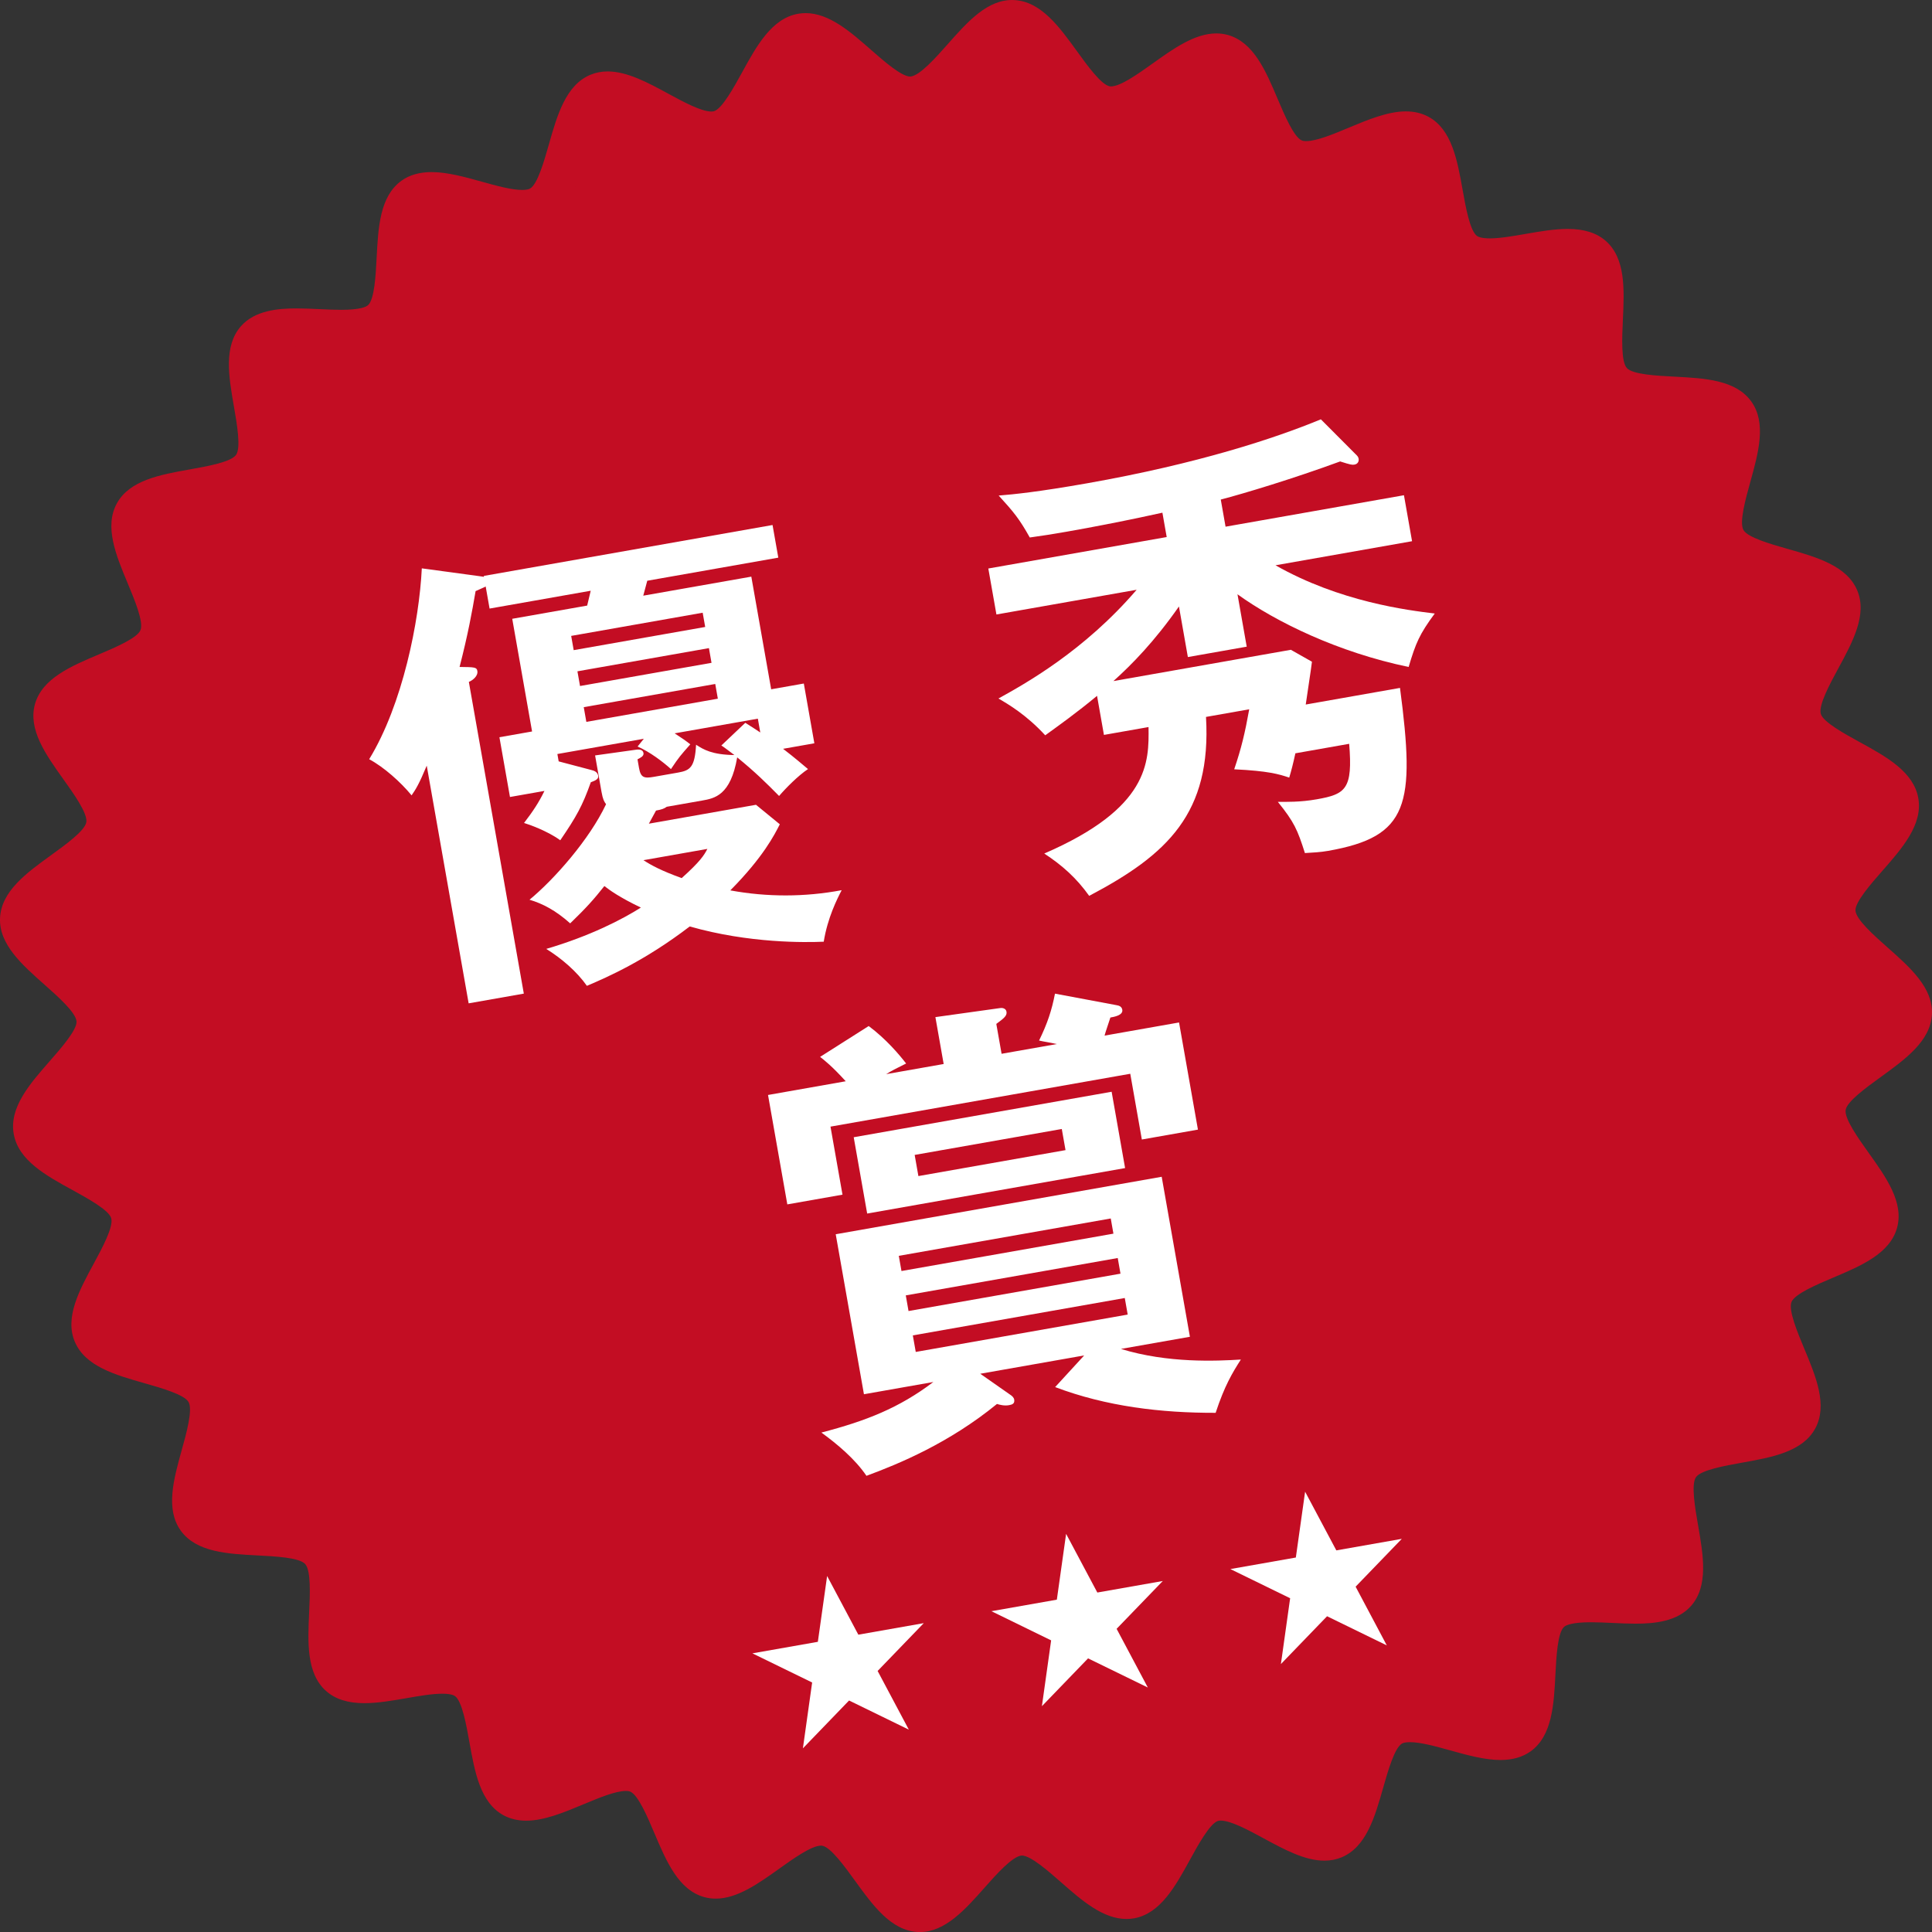 <?xml version="1.0" encoding="utf-8"?>
<!-- Generator: Adobe Illustrator 16.0.0, SVG Export Plug-In . SVG Version: 6.00 Build 0)  -->
<!DOCTYPE svg PUBLIC "-//W3C//DTD SVG 1.1//EN" "http://www.w3.org/Graphics/SVG/1.1/DTD/svg11.dtd">
<svg version="1.1" id="レイヤー_1" xmlns="http://www.w3.org/2000/svg" xmlns:xlink="http://www.w3.org/1999/xlink" x="0px"
	 y="0px" width="223.473px" height="223.478px" viewBox="0 0 223.473 223.478" enable-background="new 0 0 223.473 223.478"
	 xml:space="preserve">
<rect x="0" y="0" width="223.473" height="223.478" fill="#333333" stroke="none"/>
<g>
	<g>
		<g>
			<path fill="#C30D23" d="M219.727,92.698c0.691,3.925-7.541,8.877-7.295,12.763c0.252,3.968,9.036,7.845,8.845,11.743
				c-0.194,3.962-9.322,6.957-9.954,10.818c-0.638,3.906,7.056,9.651,5.991,13.423c-1.072,3.805-10.639,4.683-12.122,8.317
				c-1.49,3.653,4.73,10.971,2.848,14.422c-1.886,3.46-11.408,2.194-13.664,5.419c-2.258,3.225,2.189,11.739-0.416,14.695
				c-2.6,2.949-11.604-0.393-14.525,2.258c-2.909,2.638-0.462,11.927-3.669,14.235c-3.181,2.291-11.211-2.974-14.663-1.038
				c-3.412,1.914-3.105,11.516-6.762,13.053c-3.598,1.514-10.245-5.415-14.061-4.296c-3.736,1.097-5.575,10.526-9.5,11.218
				s-8.877-7.541-12.763-7.293c-3.968,0.252-7.844,9.036-11.743,8.846c-3.961-0.194-6.958-9.322-10.819-9.953
				c-3.906-0.639-9.65,7.056-13.423,5.992c-3.803-1.073-4.683-10.64-8.317-12.122c-3.653-1.49-10.97,4.729-14.421,2.848
				c-3.459-1.887-2.193-11.408-5.417-13.665c-3.224-2.258-11.738,2.188-14.694-0.418c-2.95-2.6,0.393-11.604-2.257-14.527
				c-2.637-2.908-11.927-0.462-14.235-3.669c-2.291-3.181,2.973-11.212,1.037-14.664c-1.914-3.412-11.516-3.105-13.053-6.762
				c-1.514-3.598,5.415-10.245,4.295-14.06c-1.098-3.737-10.527-5.575-11.22-9.5c-0.691-3.925,7.541-8.877,7.293-12.764
				c-0.252-3.968-9.037-7.845-8.845-11.744c0.194-3.961,9.322-6.957,9.953-10.818c0.639-3.906-7.055-9.653-5.99-13.426
				c1.073-3.803,10.64-4.681,12.123-8.316c1.49-3.653-4.729-10.972-2.847-14.423c1.887-3.459,11.409-2.192,13.667-5.417
				s-2.189-11.738,0.416-14.694c2.6-2.949,11.604,0.394,14.526-2.257c2.908-2.637,0.463-11.927,3.669-14.235
				c3.181-2.29,11.211,2.975,14.664,1.039c3.411-1.913,3.105-11.516,6.761-13.053c3.599-1.513,10.246,5.416,14.061,4.297
				c3.736-1.097,5.575-10.526,9.5-11.219s8.877,7.54,12.764,7.292c3.967-0.252,7.843-9.036,11.742-8.846
				c3.962,0.194,6.958,9.322,10.819,9.953c3.906,0.639,9.652-7.055,13.424-5.99c3.803,1.073,4.682,10.64,8.316,12.123
				c3.652,1.49,10.971-4.729,14.422-2.847c3.459,1.887,2.192,11.408,5.416,13.666c3.225,2.258,11.738-2.188,14.694,0.418
				c2.949,2.6-0.394,11.603,2.256,14.525c2.637,2.909,11.927,0.462,14.236,3.669c2.29,3.182-2.974,11.212-1.038,14.663
				c1.914,3.412,11.516,3.105,13.053,6.761c1.514,3.599-5.415,10.245-4.295,14.06C209.604,86.936,219.034,88.773,219.727,92.698z"/>
			<path fill="#C30D23" d="M106.399,223.478c-0.078,0-0.155-0.002-0.232-0.006c-3.09-0.151-5.213-3.086-7.267-5.925
				c-1.189-1.643-2.817-3.894-3.799-4.055c-0.041-0.006-0.082-0.009-0.123-0.009c-1.112,0-3.182,1.479-4.845,2.667
				c-2.384,1.703-4.849,3.464-7.344,3.464c-0.466,0-0.921-0.062-1.353-0.184c-2.966-0.837-4.375-4.164-5.739-7.382
				c-0.794-1.874-1.881-4.44-2.811-4.82c-0.079-0.032-0.227-0.07-0.484-0.07c-1.214,0-3.104,0.789-4.931,1.552
				c-2.222,0.928-4.52,1.887-6.606,1.887c-0.978,0-1.86-0.21-2.622-0.625c-2.698-1.472-3.332-5.021-3.945-8.454
				c-0.359-2.009-0.851-4.76-1.68-5.34c-0.115-0.081-0.487-0.268-1.47-0.268c-1.167,0-2.67,0.262-4.124,0.515
				c-1.638,0.284-3.331,0.579-4.877,0.579c-1.906,0-3.351-0.457-4.416-1.396c-2.3-2.027-2.133-5.625-1.972-9.104
				c0.095-2.043,0.225-4.84-0.46-5.596c-0.675-0.744-3.459-0.888-5.491-0.992c-3.49-0.181-7.099-0.367-8.899-2.868
				c-1.787-2.48-0.825-5.945,0.106-9.295c0.549-1.975,1.301-4.68,0.797-5.578c-0.487-0.867-3.159-1.627-5.11-2.183
				c-3.369-0.958-6.853-1.949-8.052-4.801c-1.181-2.807,0.528-5.958,2.181-9.006c0.981-1.81,2.325-4.287,2.031-5.287
				c-0.276-0.941-2.803-2.327-4.474-3.243c-3.078-1.688-6.261-3.435-6.801-6.493c-0.539-3.059,1.855-5.788,4.17-8.427
				c1.257-1.434,3.157-3.599,3.095-4.578c-0.066-1.04-2.176-2.909-3.717-4.273c-2.595-2.299-5.279-4.676-5.13-7.718
				c0.151-3.089,3.086-5.212,5.924-7.265c1.644-1.189,3.895-2.817,4.055-3.799c0.167-1.016-1.465-3.301-2.657-4.97
				c-2.021-2.83-4.11-5.755-3.28-8.698c0.837-2.965,4.164-4.375,7.381-5.737c1.875-0.794,4.442-1.881,4.822-2.813
				c0.385-0.944-0.693-3.529-1.481-5.416c-1.341-3.214-2.728-6.537-1.26-9.229c1.472-2.697,5.021-3.331,8.454-3.944
				c2.009-0.359,4.761-0.851,5.342-1.68c0.581-0.83,0.102-3.583-0.248-5.593c-0.598-3.436-1.216-6.988,0.815-9.293
				c1.605-1.821,4.269-2.055,6.411-2.055c0.869,0,1.78,0.042,2.692,0.084c0.844,0.039,1.688,0.079,2.492,0.079
				c2.183,0,2.882-0.338,3.104-0.539c0.745-0.675,0.889-3.459,0.994-5.492c0.18-3.49,0.367-7.098,2.868-8.899
				c0.923-0.665,2.096-1.002,3.485-1.002c1.818,0,3.847,0.564,5.809,1.11c1.688,0.469,3.433,0.955,4.667,0.955
				c0.55,0,0.807-0.098,0.911-0.157c0.867-0.486,1.627-3.158,2.182-5.109c0.958-3.369,1.95-6.854,4.801-8.052
				c0.613-0.258,1.288-0.389,2.005-0.389c2.261,0,4.67,1.307,7,2.571c1.786,0.968,3.81,2.066,4.997,2.066
				c0.116,0,0.213-0.011,0.291-0.034c0.941-0.276,2.326-2.802,3.243-4.473c1.688-3.078,3.435-6.261,6.493-6.801
				c0.281-0.05,0.571-0.075,0.861-0.075c2.728,0,5.187,2.157,7.566,4.244c1.489,1.306,3.528,3.095,4.543,3.095
				c1.074-0.067,2.943-2.178,4.308-3.718c2.294-2.591,4.66-5.292,7.715-5.13c3.09,0.151,5.213,3.086,7.267,5.924
				c1.188,1.644,2.816,3.895,3.799,4.055c0.041,0.007,0.082,0.009,0.123,0.009c1.113,0,3.183-1.479,4.847-2.667
				c2.384-1.702,4.849-3.463,7.343-3.463c0.466,0,0.922,0.062,1.354,0.184c2.966,0.837,4.375,4.165,5.737,7.382
				c0.794,1.874,1.882,4.441,2.813,4.821c0.078,0.032,0.227,0.07,0.483,0.07c1.214,0,3.104-0.789,4.931-1.551
				c2.223-0.928,4.521-1.887,6.606-1.887c0.979,0,1.86,0.21,2.622,0.626c2.697,1.471,3.332,5.021,3.945,8.455
				c0.358,2.008,0.85,4.76,1.679,5.34c0.114,0.08,0.487,0.267,1.47,0.267c1.166,0,2.67-0.261,4.123-0.514
				c1.638-0.285,3.331-0.579,4.878-0.579c1.906,0,3.351,0.457,4.416,1.396c2.3,2.027,2.133,5.625,1.971,9.103
				c-0.095,2.042-0.225,4.839,0.46,5.594c0.675,0.745,3.459,0.889,5.492,0.994c3.489,0.18,7.098,0.366,8.898,2.867
				c1.787,2.482,0.824,5.946-0.106,9.296c-0.55,1.975-1.301,4.679-0.798,5.576c0.486,0.868,3.158,1.628,5.109,2.183
				c3.369,0.958,6.853,1.949,8.052,4.801c1.181,2.807-0.528,5.958-2.181,9.006c-0.981,1.809-2.325,4.287-2.031,5.286
				c0.276,0.942,2.802,2.328,4.474,3.244c3.078,1.688,6.261,3.434,6.801,6.493c0.538,3.059-1.856,5.789-4.172,8.428
				c-1.257,1.433-3.156,3.598-3.095,4.577c0.066,1.04,2.177,2.909,3.717,4.273c2.596,2.298,5.279,4.675,5.13,7.716
				c-0.151,3.091-3.087,5.213-5.925,7.266c-1.644,1.189-3.895,2.817-4.056,3.8c-0.165,1.015,1.467,3.299,2.658,4.968
				c2.021,2.828,4.11,5.754,3.279,8.696c-0.836,2.967-4.164,4.376-7.382,5.739c-1.874,0.794-4.44,1.881-4.82,2.812
				c-0.385,0.943,0.694,3.527,1.481,5.414c1.342,3.214,2.729,6.537,1.261,9.229c-1.47,2.697-5.02,3.332-8.453,3.946
				c-2.008,0.359-4.759,0.851-5.339,1.68c-0.581,0.831-0.103,3.584,0.248,5.595c0.598,3.437,1.216,6.989-0.815,9.294
				c-1.606,1.821-4.271,2.056-6.413,2.056c-0.868,0-1.779-0.042-2.689-0.084c-0.843-0.039-1.687-0.079-2.489-0.079
				c-2.185,0-2.884,0.338-3.105,0.539c-0.745,0.676-0.889,3.46-0.994,5.493c-0.18,3.489-0.366,7.098-2.867,8.898
				c-0.923,0.664-2.096,1.002-3.485,1.002c-1.818,0-3.848-0.564-5.81-1.109c-1.688-0.47-3.432-0.954-4.666-0.954
				c-0.55,0-0.807,0.098-0.911,0.156c-0.867,0.486-1.627,3.158-2.183,5.109c-0.958,3.369-1.949,6.853-4.802,8.052
				c-0.612,0.258-1.287,0.389-2.005,0.389c-2.261,0-4.67-1.307-7-2.57c-1.786-0.968-3.81-2.065-4.997-2.065
				c-0.115,0-0.213,0.012-0.291,0.034c-0.94,0.276-2.326,2.802-3.243,4.473c-1.688,3.078-3.435,6.262-6.493,6.801
				c-0.28,0.049-0.57,0.074-0.86,0.074c-2.728,0-5.188-2.157-7.566-4.245c-1.489-1.306-3.528-3.095-4.543-3.095
				c-1.075,0.067-2.943,2.178-4.309,3.719C111.646,220.866,109.334,223.478,106.399,223.478z M94.979,209.098
				c0.281,0,0.561,0.022,0.831,0.066c2.768,0.452,4.739,3.177,6.645,5.813c1.171,1.619,2.941,4.065,3.927,4.114h0.018
				c0.96,0,2.91-2.2,4.199-3.657c2.18-2.461,4.433-5.006,7.28-5.187c0.104-0.007,0.207-0.01,0.313-0.01
				c2.666,0,5.091,2.127,7.436,4.184c1.518,1.332,3.597,3.156,4.673,3.156c1.087-0.183,2.544-2.84,3.509-4.599
				c1.561-2.845,3.174-5.785,5.854-6.572c0.479-0.141,0.992-0.212,1.525-0.212c2.3,0,4.734,1.32,7.088,2.597
				c1.763,0.956,3.761,2.04,4.908,2.04c0.129,0,0.234-0.016,0.306-0.046c0.91-0.383,1.736-3.287,2.283-5.209
				c0.891-3.128,1.811-6.363,4.256-7.735c0.861-0.482,1.86-0.717,3.057-0.717c1.832,0,3.87,0.566,5.841,1.114
				c1.679,0.467,3.415,0.95,4.635,0.95c0.612,0,0.849-0.123,0.922-0.176c0.793-0.57,0.948-3.576,1.051-5.565
				c0.168-3.257,0.342-6.624,2.428-8.516c1.638-1.485,4.094-1.676,6.052-1.676c0.868,0,1.78,0.041,2.692,0.083
				c0.842,0.039,1.684,0.079,2.486,0.079c2.365,0,2.972-0.398,3.122-0.569c0.641-0.726,0.126-3.684-0.215-5.642
				c-0.561-3.22-1.14-6.548,0.479-8.861c1.618-2.313,4.944-2.907,8.161-3.482c1.955-0.35,4.911-0.879,5.374-1.729
				c0.461-0.844-0.693-3.609-1.457-5.438c-1.261-3.02-2.564-6.142-1.495-8.762c1.063-2.606,4.168-3.921,7.17-5.193
				c1.834-0.776,4.606-1.951,4.871-2.891c0.259-0.917-1.478-3.348-2.627-4.957c-1.905-2.666-3.875-5.424-3.417-8.225
				c0.452-2.769,3.178-4.739,5.813-6.646c1.619-1.171,4.065-2.94,4.114-3.927c0.046-0.938-2.183-2.912-3.656-4.218
				c-2.461-2.18-5.006-4.433-5.187-7.279c-0.177-2.788,2.035-5.309,4.175-7.748c1.323-1.508,3.322-3.787,3.148-4.774
				c-0.174-0.986-2.831-2.443-4.59-3.408c-2.845-1.56-5.786-3.174-6.573-5.854c-0.803-2.735,0.817-5.723,2.384-8.612
				c0.939-1.731,2.358-4.348,1.994-5.215c-0.383-0.909-3.287-1.735-5.208-2.282c-3.129-0.89-6.364-1.811-7.736-4.256
				c-1.388-2.475-0.48-5.739,0.397-8.896c0.53-1.906,1.33-4.785,0.773-5.558c-0.57-0.792-3.576-0.947-5.565-1.049
				c-3.257-0.168-6.625-0.342-8.516-2.428c-1.9-2.096-1.743-5.476-1.591-8.744c0.092-1.98,0.23-4.974-0.49-5.609
				c-0.08-0.07-0.425-0.3-1.516-0.3c-1.168,0-2.672,0.262-4.126,0.515c-1.638,0.285-3.33,0.579-4.875,0.579
				c-1.663,0-2.967-0.347-3.985-1.06c-2.313-1.62-2.907-4.946-3.481-8.162c-0.35-1.956-0.877-4.912-1.727-5.375
				c-0.108-0.059-0.289-0.09-0.522-0.09c-1.207,0-3.093,0.787-4.917,1.548c-2.226,0.929-4.528,1.89-6.62,1.89
				c-0.777,0-1.498-0.133-2.141-0.396c-2.606-1.064-3.922-4.169-5.193-7.172c-0.777-1.834-1.951-4.606-2.891-4.871
				c-0.044-0.013-0.099-0.019-0.162-0.019c-1.089,0-3.144,1.467-4.794,2.646c-2.397,1.712-4.877,3.483-7.396,3.483
				c-0.281,0-0.561-0.022-0.83-0.066c-2.768-0.452-4.739-3.178-6.646-5.813c-1.172-1.619-2.941-4.066-3.928-4.114l0,0
				c-0.979,0-2.927,2.201-4.217,3.657c-2.179,2.461-4.433,5.006-7.278,5.187c-2.746,0.187-5.312-2.036-7.749-4.173
				c-1.519-1.332-3.598-3.155-4.674-3.155c-1.086,0.182-2.544,2.84-3.509,4.599c-1.56,2.845-3.173,5.786-5.854,6.573
				c-0.479,0.14-0.992,0.211-1.526,0.211c-2.3,0-4.734-1.32-7.088-2.597c-1.763-0.956-3.761-2.04-4.909-2.04
				c-0.128,0-0.234,0.016-0.306,0.046c-0.909,0.382-1.735,3.287-2.282,5.209c-0.89,3.128-1.81,6.363-4.255,7.734
				c-0.86,0.482-1.86,0.717-3.056,0.717c-1.833,0-3.871-0.566-5.842-1.115c-1.679-0.467-3.415-0.949-4.634-0.949
				c-0.612,0-0.849,0.123-0.922,0.175c-0.792,0.57-0.947,3.576-1.05,5.565c-0.168,3.257-0.342,6.624-2.428,8.515
				c-1.639,1.486-4.094,1.676-6.05,1.676c-0.87,0-1.783-0.042-2.695-0.084c-0.843-0.039-1.686-0.079-2.489-0.079
				c-2.364,0-2.97,0.398-3.121,0.569c-0.64,0.726-0.125,3.684,0.216,5.641c0.56,3.219,1.139,6.548-0.48,8.861
				c-1.62,2.313-4.946,2.908-8.163,3.482c-1.956,0.349-4.912,0.877-5.375,1.727c-0.46,0.844,0.694,3.609,1.458,5.439
				c1.26,3.02,2.563,6.142,1.495,8.762c-1.064,2.607-4.169,3.923-7.173,5.194c-1.834,0.777-4.605,1.951-4.87,2.89
				c-0.259,0.916,1.478,3.349,2.627,4.958c1.905,2.667,3.874,5.425,3.417,8.226c-0.453,2.768-3.178,4.739-5.813,6.646
				c-1.619,1.171-4.065,2.941-4.114,3.926c-0.046,0.939,2.183,2.913,3.657,4.219c2.461,2.179,5.005,4.433,5.186,7.278
				c0.178,2.788-2.035,5.311-4.174,7.75c-1.323,1.508-3.322,3.786-3.148,4.772c0.174,0.986,2.832,2.444,4.591,3.409
				c2.845,1.56,5.786,3.173,6.573,5.854c0.803,2.736-0.817,5.724-2.384,8.613c-0.939,1.731-2.358,4.349-1.994,5.214
				c0.383,0.91,3.288,1.736,5.209,2.283c3.128,0.891,6.363,1.811,7.735,4.257c1.388,2.475,0.481,5.739-0.396,8.897
				c-0.529,1.905-1.33,4.784-0.773,5.557c0.571,0.793,3.577,0.948,5.566,1.051c3.256,0.168,6.624,0.342,8.514,2.428
				c1.901,2.096,1.744,5.476,1.592,8.744c-0.092,1.981-0.23,4.975,0.491,5.61c0.08,0.07,0.425,0.3,1.515,0.3
				c1.168,0,2.672-0.261,4.126-0.514c1.637-0.285,3.33-0.579,4.875-0.579c1.664,0,2.967,0.347,3.986,1.06
				c2.313,1.619,2.907,4.945,3.482,8.161c0.35,1.956,0.878,4.912,1.728,5.375c0.106,0.059,0.292,0.091,0.521,0.091
				c1.207,0,3.093-0.787,4.917-1.549c2.226-0.929,4.528-1.89,6.621-1.89c0.777,0,1.498,0.133,2.141,0.396
				c2.606,1.063,3.921,4.168,5.193,7.17c0.777,1.835,1.951,4.606,2.891,4.872c0.043,0.012,0.098,0.019,0.162,0.019
				c1.089,0,3.144-1.468,4.794-2.647C89.981,210.868,92.46,209.098,94.979,209.098z"/>
		</g>
		<g>
			<path fill="#FFFFFF" d="M77.121,93.319c-0.291,0.217-0.6,0.326-1.238,0.438c-0.498,0.91-0.62,1.15-0.829,1.518l12.391-2.186
				l2.755,2.256c-0.61,1.205-1.909,3.791-5.726,7.645c4.251,0.785,8.637,0.779,12.882-0.023c-0.532,1.027-1.63,3.195-2.075,5.959
				c-2.068,0.092-8.627,0.205-15.5-1.764c-5.122,3.92-9.445,5.834-11.895,6.869c-1.169-1.658-2.915-3.16-4.701-4.271
				c5.108-1.504,8.775-3.412,10.946-4.781c-2.515-1.201-3.651-2.043-4.224-2.49c-1.21,1.529-2.08,2.506-3.954,4.316
				c-1.692-1.512-3.2-2.287-4.704-2.734c2.872-2.371,6.939-6.98,8.854-11.049c-0.215-0.289-0.369-0.537-0.529-1.441l-0.74-4.201
				l4.495-0.628c0.479-0.085,1.02-0.124,1.104,0.353c0.066,0.373-0.394,0.564-0.694,0.727l0.178,1.01
				c0.197,1.117,0.597,1.211,1.714,1.014l2.818-0.496c1.383-0.244,1.921-0.613,2.065-3.217c0.866,0.561,1.849,1.156,4.433,1.193
				c-0.25-0.174-1.27-0.982-1.511-1.104l2.772-2.626c0.866,0.56,1.232,0.769,1.733,1.119l-0.281-1.596l-9.626,1.697
				c0.866,0.56,1.304,0.867,1.814,1.271c-1.142,1.298-1.283,1.433-2.237,2.862c-0.913-0.826-2.434-1.984-3.86-2.609l0.719-0.896
				l-9.998,1.763l0.15,0.852l3.738,0.986c0.4,0.094,0.757,0.25,0.832,0.676c0.065,0.373-0.288,0.545-0.854,0.754
				c-0.951,2.689-1.658,3.967-3.532,6.709c-1.448-1.061-3.613-1.832-4.191-2.002c1.07-1.396,1.717-2.387,2.362-3.707l-3.989,0.703
				l-1.219-6.913l3.776-0.666L59.25,71.576l8.668-1.528l0.41-1.718l-11.699,2.063l-0.45-2.553c-0.3,0.162-0.61,0.272-1.167,0.533
				c-0.404,2.375-0.876,4.982-1.853,8.772c1.758,0.019,1.98,0.034,2.055,0.46c0.103,0.585-0.522,1.079-0.982,1.271l6.358,36.055
				l-6.382,1.125l-4.848-27.494c-0.885,2.131-1.271,2.746-1.752,3.436c-1.258-1.533-3.209-3.273-4.905-4.18
				c3.874-6.332,5.79-15.991,6.088-22.076l6.685,0.906c0.169,0.024,0.337,0.049,0.506,0.074l-0.019-0.105l33.397-5.889l0.666,3.775
				l-15.157,2.672l-0.463,1.727L86.904,66.7l2.297,13.029l3.776-0.666l1.219,6.913l-3.616,0.638c1.395,1.07,2.174,1.756,2.881,2.344
				c-1.129,0.748-2.572,2.207-3.345,3.111c-1.47-1.494-2.796-2.797-4.845-4.465c-0.758,4.412-2.619,4.74-4.055,4.994L77.121,93.319z
				 M66.359,75.202l15.21-2.682l-0.291-1.648l-15.21,2.682L66.359,75.202z M82.001,74.968l-15.21,2.682l0.3,1.701l15.21-2.682
				L82.001,74.968z M82.732,79.115l-15.21,2.682l0.3,1.702l15.21-2.682L82.732,79.115z M74.427,99.497
				c0.929,0.604,2.08,1.223,4.423,2.072c2.131-1.912,2.603-2.652,2.969-3.377L74.427,99.497z"/>
			<path fill="#FFFFFF" d="M144.207,74.8l-6.808,1.201l-1.031-5.85c-2.847,4.066-5.45,6.719-7.581,8.629l20.527-3.619l2.438,1.38
				c-0.107,0.951-0.551,3.717-0.718,4.952l10.902-1.923c1.788,13.558,1.005,17.206-8.302,18.847
				c-0.957,0.168-1.721,0.193-2.696,0.256c-0.86-2.699-1.231-3.566-3.128-5.92c0.986-0.008,2.531,0.049,4.499-0.299
				c3.351-0.59,4.179-1.176,3.749-6.418l-6.223,1.098c-0.272,1.254-0.47,2.002-0.711,2.811c-1.166-0.396-2.439-0.775-6.365-0.961
				c0.829-2.449,1.239-4.167,1.737-6.941l-4.999,0.882c0.646,11.128-4.432,15.917-13.514,20.698
				c-1.457-2.047-3.088-3.514-5.195-4.896c12.176-5.271,12.117-10.582,12.061-14.63l-5.158,0.909l-0.797-4.52
				c-2.344,1.948-4.39,3.406-5.994,4.566c-2.171-2.359-4.251-3.583-5.411-4.256c3.047-1.689,9.892-5.473,15.986-12.578l-16.22,2.859
				l-0.938-5.318l20.634-3.639l-0.497-2.818c-2.162,0.491-10.251,2.191-15.341,2.869c-1.201-2.146-1.83-2.911-3.597-4.85
				c1.729-0.139,4.532-0.415,10.223-1.418c12.816-2.26,21.729-5.202,27.044-7.4l3.998,4.012c0.196,0.184,0.331,0.325,0.368,0.537
				c0.048,0.267-0.056,0.613-0.481,0.688c-0.266,0.048-0.435,0.023-1.654-0.365c-5.459,2.004-11.188,3.727-13.809,4.408l0.554,3.139
				l20.634-3.639l0.938,5.318l-15.795,2.785c7.436,4.227,15.284,5.2,18.421,5.579c-1.771,2.396-2.195,3.404-3.021,6.183
				c-8.141-1.691-15.338-5.193-19.798-8.408L144.207,74.8z"/>
			<path fill="#FFFFFF" d="M109.153,123.073l-0.956-5.424l7.492-1.047c0.266-0.047,0.666,0.045,0.731,0.418
				c0.085,0.479-0.304,0.766-1.177,1.414l0.61,3.457l6.382-1.125c-0.801-0.189-1.53-0.279-2.047-0.408
				c0.968-1.979,1.468-3.494,1.841-5.424l7.088,1.328c0.338,0.051,0.632,0.164,0.698,0.535c0.112,0.639-0.951,0.826-1.377,0.9
				c-0.104,0.348-0.613,1.809-0.673,2.092l8.615-1.52l2.185,12.393l-6.488,1.145l-1.34-7.605l-34.674,6.115l1.388,7.869
				l-6.382,1.125l-2.232-12.656l8.988-1.586c-1.633-1.795-2.456-2.418-2.965-2.82l5.622-3.568c2.021,1.506,3.547,3.322,4.329,4.334
				c-1.21,0.6-1.714,0.852-2.306,1.23L109.153,123.073z M125.406,156.782l-12.02,2.119l3.566,2.496
				c0.125,0.088,0.322,0.271,0.359,0.484c0.084,0.479-0.225,0.588-0.598,0.654c-0.531,0.094-1.048-0.033-1.395-0.139
				c-5.56,4.545-11.388,6.943-15.095,8.311c-1.333-1.959-3.39-3.68-5.214-5.004c5.19-1.354,8.984-2.844,12.952-5.848l-8.03,1.416
				l-3.264-18.506l37.705-6.648l3.264,18.506l-7.978,1.406c5.449,1.672,11.049,1.398,13.871,1.229
				c-0.989,1.545-1.881,3.02-2.917,6.162c-6.304,0.016-12.632-0.732-18.565-2.977L125.406,156.782z M128.582,126.282l1.557,8.828
				l-29.834,5.26l-1.557-8.826L128.582,126.282z M128.789,142.696l-0.309-1.756l-24.517,4.322l0.31,1.756L128.789,142.696z
				 M104.771,149.837l0.318,1.809l24.517-4.322l-0.319-1.809L104.771,149.837z M105.586,154.464l0.338,1.914l24.516-4.322
				l-0.338-1.916L105.586,154.464z M105.799,133.589l0.431,2.447l17.018-3.002l-0.432-2.445L105.799,133.589z"/>
		</g>
	</g>
	<polygon fill="#FFFFFF" points="123.316,177.42 126.928,184.207 134.5,182.873 129.158,188.404 132.768,195.194 125.855,191.822 
		120.516,197.354 121.584,189.74 114.676,186.366 122.244,185.033 	"/>
	<polygon fill="#FFFFFF" points="95.672,182.295 99.283,189.082 106.852,187.748 101.514,193.279 105.123,200.066 98.211,196.695 
		92.871,202.229 93.94,194.613 87.029,191.242 94.6,189.908 	"/>
	<polygon fill="#FFFFFF" points="150.961,172.544 149.889,180.157 142.318,181.493 149.229,184.867 148.161,192.48 153.5,186.95 
		160.41,190.321 156.803,183.529 162.143,177.998 154.572,179.331 	"/>
</g>
</svg>
